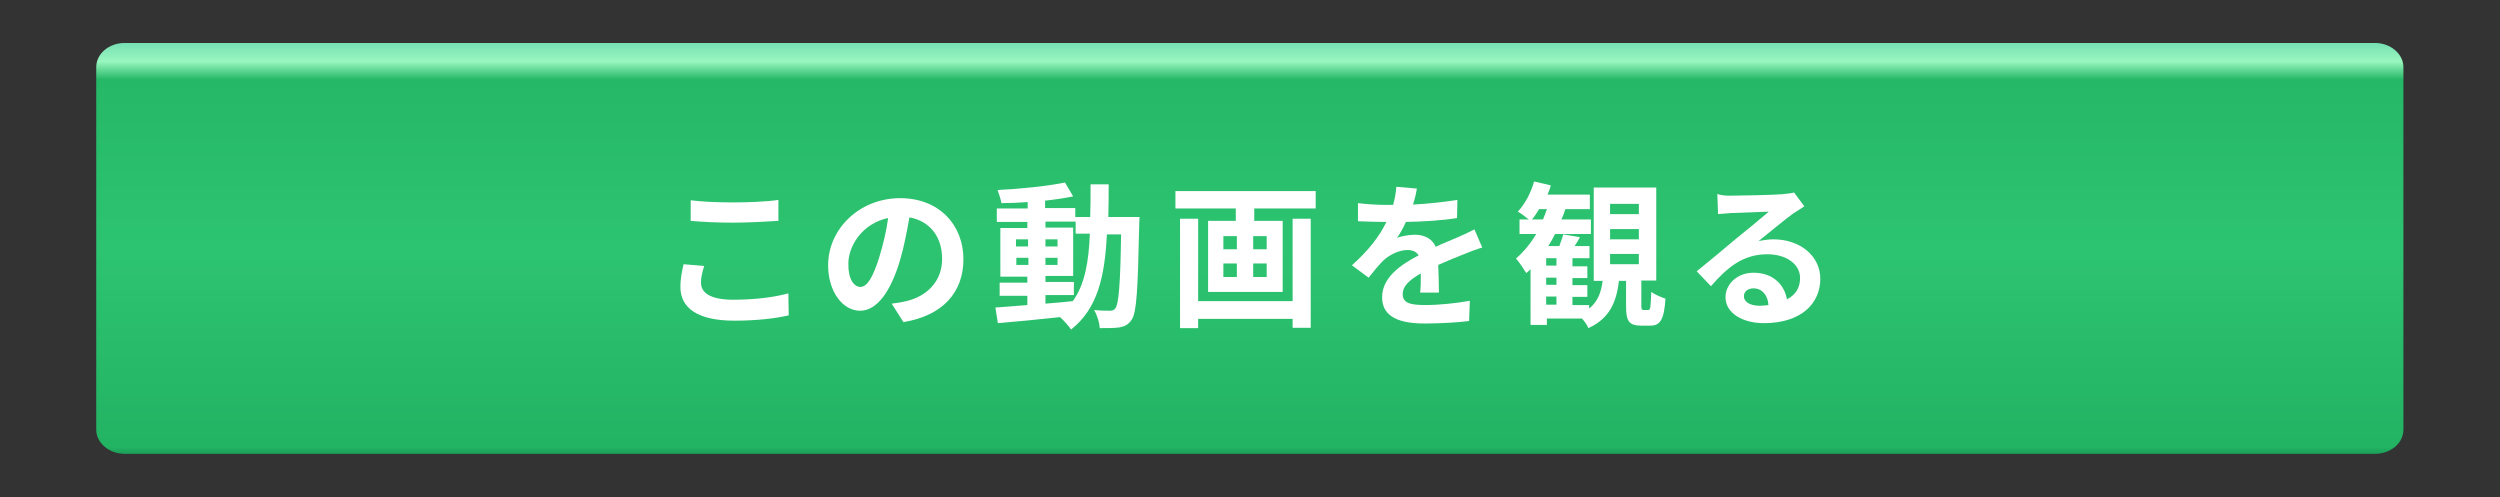 <?xml version="1.0" encoding="utf-8"?>
<!-- Generator: Adobe Illustrator 27.2.0, SVG Export Plug-In . SVG Version: 6.00 Build 0)  -->
<svg version="1.1" id="レイヤー_1" xmlns="http://www.w3.org/2000/svg" xmlns:xlink="http://www.w3.org/1999/xlink" x="0px"
	 y="0px" viewBox="0 0 704 140" style="enable-background:new 0 0 704 140;" xml:space="preserve">
<rect x="0" y="0" width="704" height="140" fill="#333333" stroke="none"/>
<style type="text/css">
	.st0{fill:url(#SVGID_1_);}
	.st1{fill:#FFFFFF;}
</style>
<g>
	
		<linearGradient id="SVGID_1_" gradientUnits="userSpaceOnUse" x1="456.99" y1="-104.877" x2="456.99" y2="-105.731" gradientTransform="matrix(649.72 0 0 135.597 -296563.594 14349.147)">
		<stop  offset="0" style="stop-color:#1B9A57"/>
		<stop  offset="1.987482e-02" style="stop-color:#22B363"/>
		<stop  offset="0.5" style="stop-color:#2DC471"/>
		<stop  offset="0.913" style="stop-color:#25B867"/>
		<stop  offset="0.957" style="stop-color:#99F6BF"/>
		<stop  offset="1" style="stop-color:#78E1B4"/>
	</linearGradient>
	<path class="st0" d="M35.1,12.1h633.7c4.4,0,8,3.1,8,6.8V121c0,3.8-3.6,6.8-8,6.8H35.1c-4.4,0-8-3.1-8-6.8V18.9
		C27.1,15.2,30.6,12.1,35.1,12.1z"/>
	<g>
		<path class="st1" d="M197.4,79.6c0,2.9,2.7,4.8,9.1,4.8c6,0,11.6-0.7,15.5-1.8l0.1,6.2c-3.8,0.9-9.2,1.5-15.3,1.5
			c-10.1,0-15.2-3.4-15.2-9.5c0-2.5,0.5-4.7,0.9-6.4l5.8,0.5C197.7,76.8,197.4,78.2,197.4,79.6z M206.4,57c4.3,0,9.4-0.2,12.8-0.7
			v5.9c-3.1,0.2-8.6,0.5-12.7,0.5c-4.7,0-8.5-0.2-12-0.5v-5.8C197.7,56.8,201.8,57,206.4,57z"/>
		<path class="st1" d="M254.4,90.7l-3.3-5.2c1.7-0.2,2.9-0.4,4.1-0.7c5.6-1.3,10.1-5.4,10.1-11.9c0-6.1-3.3-10.6-9.2-11.7
			c-0.7,3.8-1.4,7.8-2.6,11.9c-2.6,8.9-6.5,14.4-11.3,14.4c-4.9,0-9-5.4-9-12.8c0-10.2,8.8-18.9,20.3-18.9c11,0,17.8,7.6,17.8,17.2
			C271.3,82.3,265.5,88.9,254.4,90.7z M242.3,80.8c1.9,0,3.6-2.8,5.4-8.7c1-3.3,1.9-7,2.4-10.7c-7.3,1.5-11.2,7.9-11.2,12.8
			C238.8,78.6,240.5,80.8,242.3,80.8z"/>
		<path class="st1" d="M320.9,61.1c0,0-0.1,1.7-0.1,2.4c-0.4,18.1-0.7,24.4-2.1,26.5c-1,1.5-2,1.9-3.5,2.2c-1.3,0.2-3.4,0.2-5.5,0.2
			c-0.1-1.5-0.7-3.6-1.6-5.1c2,0.2,3.6,0.2,4.5,0.2c0.7,0,1.1-0.2,1.5-0.7c0.9-1.2,1.4-6.5,1.6-20.8h-4
			c-0.6,11.9-2.6,20.9-10.1,26.8c-0.7-1.1-2-2.5-3.1-3.5c-6.4,0.7-12.7,1.3-17.5,1.7l-0.7-4.4c2.5-0.2,5.6-0.4,9-0.7v-2.6h-7.8v-3.7
			h7.8v-1.7h-7.6V64.2h7.6v-1.7h-8.6v-3.8h8.7v-1.8c-2.5,0.2-5.1,0.3-7.4,0.3c-0.2-1.1-0.7-2.7-1.1-3.7c6.5-0.3,14.1-1.1,19-2.1
			l2.3,3.9c-2.4,0.5-5.1,0.9-7.9,1.2v2.1h8.5v2.5h4.2c0.1-2.9,0.1-6,0.1-9.2h5.1c0,3.2,0,6.3-0.1,9.2L320.9,61.1L320.9,61.1z
			 M286.1,69.4h3.4v-2h-3.4V69.4z M289.6,74.6v-2h-3.4v2H289.6z M294.4,85.5c2.5-0.2,5.1-0.4,7.7-0.7c3.4-4.7,4.5-11.1,4.8-19h-4
			v-3.4h-8.5v1.7h7.8v13.6h-7.8v1.7h8v3.7h-8V85.5z M297.8,69.4v-2h-3.4v2H297.8z M294.4,72.6v2h3.4v-2H294.4z"/>
		<path class="st1" d="M370.5,53.8v4.9h-17.3v3.5h8v20h-21v-20h7.8v-3.5H331v-4.9C331,53.8,370.5,53.8,370.5,53.8z M364,61.6h5.1
			v30.7H364v-2.5h-26.6v2.6h-5.1V61.6h5.1v23.2H364V61.6z M344.5,70.2h3.8v-3.7h-3.8V70.2z M344.5,78h3.8v-3.8h-3.8V78z M356.7,66.5
			h-3.8v3.7h3.8V66.5z M356.7,74.2h-3.8V78h3.8V74.2z"/>
		<path class="st1" d="M397.9,57.6c4.2-0.2,8.6-0.7,12.5-1.3l-0.1,5.1c-4.2,0.7-9.6,1-14.4,1.1c-0.7,1.6-1.6,3.2-2.5,4.5
			c1.1-0.5,3.5-0.9,5-0.9c2.7,0,4.9,1.1,5.9,3.4c2.3-1.1,4.2-1.8,6-2.6c1.7-0.7,3.3-1.5,4.9-2.3l2.2,5.1c-1.4,0.4-3.8,1.3-5.2,1.9
			c-2,0.8-4.5,1.8-7.2,3c0.1,2.5,0.2,5.7,0.2,7.8h-5.3c0.2-1.3,0.2-3.4,0.2-5.4c-3.3,1.9-5.1,3.6-5.1,5.8c0,2.5,2,3.1,6.4,3.1
			c3.8,0,8.7-0.5,12.5-1.2l-0.2,5.7c-2.9,0.4-8.3,0.7-12.5,0.7c-6.9,0-12-1.7-12-7.4c0-5.6,5.3-9.2,10.3-11.8
			c-0.7-1.1-1.9-1.5-3.1-1.5c-2.5,0-5.2,1.4-6.9,3c-1.3,1.3-2.6,2.9-4.1,4.8l-4.7-3.5c4.7-4.2,7.8-8.2,9.7-12.2c-0.2,0-0.4,0-0.6,0
			c-1.8,0-5.1-0.1-7.4-0.2v-5.1c2.3,0.3,5.6,0.5,7.8,0.5c0.7,0,1.4,0,2.1,0c0.5-1.8,0.8-3.5,0.9-5.1l5.8,0.5
			C398.8,54.3,398.5,55.8,397.9,57.6z"/>
		<path class="st1" d="M464.1,87.3c0.7,0,0.7-0.7,0.9-5.1c0.9,0.7,2.8,1.5,4,1.9c-0.4,6-1.5,7.6-4.3,7.6h-2.5
			c-3.6,0-4.3-1.4-4.3-5.5v-7.1h-2c-0.7,5.8-2.5,10.5-8.6,13.3c-0.3-0.8-1.1-1.9-1.8-2.7h-9.9v1.8H431V75.8
			c-0.4,0.4-0.8,0.8-1.2,1.1c-0.6-1-2-3.1-2.9-4.1c2.1-1.8,4.1-4.2,5.7-6.9h-4.7v-4.1h2.6c-1-0.8-2.3-1.8-3.1-2.2
			c2-2.1,3.7-5.3,4.6-8.5l4.7,1.1c-0.2,0.9-0.6,1.8-0.9,2.6h11.9v4.1h-6.9c-0.3,1-0.7,2-1.1,2.9h8.3v4.1h-10.1
			c-0.6,1.2-1.2,2.3-1.9,3.4h3.1c0.4-1.1,0.9-2.4,1.1-3.3l4.7,0.8c-0.5,0.9-1,1.8-1.5,2.5h4.2v3.4h-4.8V75h4.2v3.3h-4.2v2h4.2v3.3
			h-4.2v2.3h4.7v1c2.5-2,3.4-4.7,3.8-7.8h-2.5V52.8h17.6v26.2h-4.2v7c0,1.1,0.1,1.3,0.7,1.3L464.1,87.3L464.1,87.3z M434.5,61.8
			c0.4-0.9,0.8-2,1.1-2.9h-2.2c-0.7,1.1-1.2,2-2,2.9H434.5z M438.3,72.7h-2.9v2.1h2.9V72.7z M438.3,78.2h-2.9v2h2.9V78.2z
			 M435.4,85.8h2.9v-2.3h-2.9V85.8z M453.4,60.3h8.1v-2.9h-8.1V60.3z M453.4,67.4h8.1v-2.9h-8.1V67.4z M453.4,74.4h8.1v-2.9h-8.1
			V74.4z"/>
		<path class="st1" d="M487.5,55.1c2.4,0,11.8-0.2,14.3-0.4c1.8-0.2,2.9-0.3,3.4-0.5l2.9,3.9c-1,0.7-2,1.3-3.1,2
			c-2.4,1.7-7,5.6-9.8,7.8c1.5-0.3,2.8-0.5,4.2-0.5c7.5,0,13.2,4.7,13.2,11.1c0,6.9-5.3,12.5-15.9,12.5c-6.1,0-10.8-2.9-10.8-7.3
			c0-3.6,3.2-6.9,7.9-6.9c5.5,0,8.7,3.4,9.4,7.5c2.5-1.3,3.7-3.3,3.7-6c0-4-4-6.7-9.2-6.7c-6.8,0-11.2,3.6-15.9,9l-4-4.2
			c3.1-2.5,8.5-7,11.1-9.2c2.5-2,7-5.7,9.2-7.6c-2.3,0.1-8.3,0.3-10.7,0.4c-1.2,0.1-2.6,0.2-3.6,0.3l-0.2-5.7
			C484.7,55.1,486.3,55.1,487.5,55.1z M495.5,86.1c0.9,0,1.8-0.1,2.5-0.2c-0.2-2.9-1.9-4.7-4.2-4.7c-1.7,0-2.7,1-2.7,2.1
			C491,85,492.8,86.1,495.5,86.1z"/>
	</g>
</g>
</svg>
